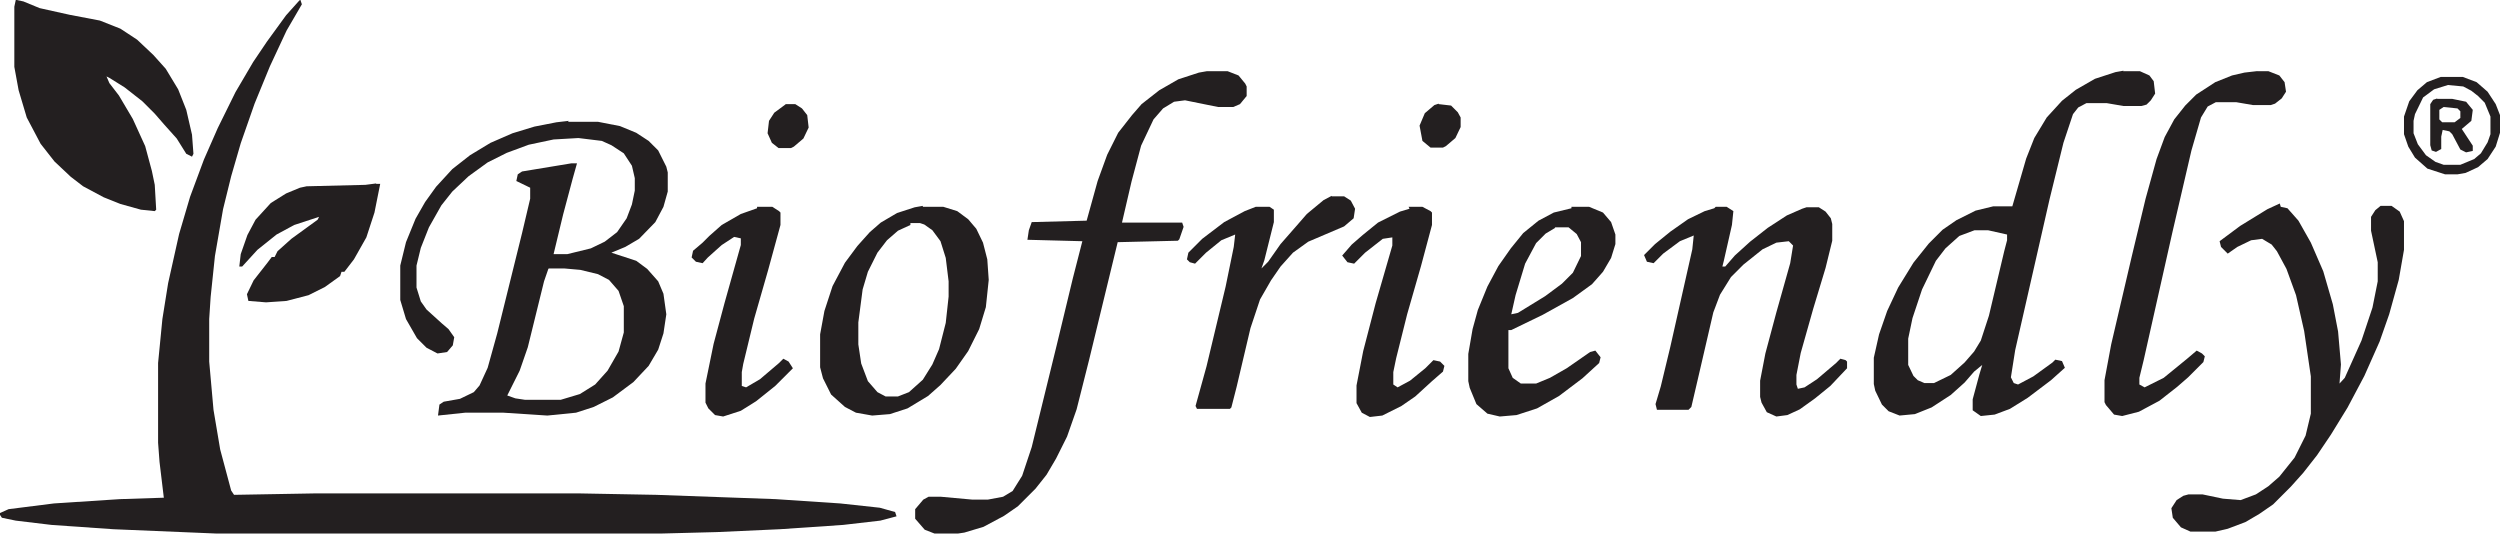 <svg xmlns="http://www.w3.org/2000/svg" id="Layer_2" viewBox="0 0 523.4 111.7"><defs><style>      .st0 {        fill: #231f20;      }    </style></defs><g id="Layer_1-2"><path class="st0" d="M62.9,0l.3.9-3.2,5.5-3.5,7.5-3.2,7.8-2.9,8.3-2,6.9-1.7,6.9-1.7,9.8-.9,8.6-.3,4.6v8.9l.9,10.1,1.4,8.3,2.3,8.6.6.9,16.9-.3h55.4l16.1.3,25,.9,13.5.9,8.3.9,3.2.9.3.9-3.4.9-7.8.9-13.2.9-13.2.6-23,.6-29.9.3h-8.6l-29.6-.3-13.8-.3-21.5-.9-12.9-.9-7.5-.9-2.9-.6-.6-.9,2-.9,9.5-1.2,13.8-.9,9.2-.3-.9-7.5-.3-4v-16.7l.9-9.2,1.2-7.5,2.3-10.3,2.3-7.8,2.9-7.8,2.9-6.6,3.7-7.5,3.7-6.3,2.9-4.3,4-5.5,2.6-2.9.3-.3h0Z"></path><path class="st0" d="M118.9,25.5h6.3l4.6.9,3.4,1.4,2.6,1.7,2,2,1.7,3.4.3,1.2v4l-.9,3.2-1.7,3.2-3.4,3.5-2.9,1.7-2.9,1.2,5.2,1.7,2.3,1.7,2.3,2.6,1.1,2.6.6,4.3-.6,4-1.1,3.4-2,3.4-3.2,3.4-4.3,3.2-4,2-3.7,1.2-6,.6-9.2-.6h-8l-5.7.6.3-2.3.9-.6,3.4-.6,2.9-1.4,1.2-1.4,1.7-3.7,2-7.2,5.2-21,1.7-7.2v-2.3l-2.9-1.4.3-1.4.9-.6,10.3-1.7h1.2l-.9,3.2-2,7.5-2,8.3h2.9l4.9-1.2,2.9-1.4,2.6-2,2-2.9,1.1-2.9.6-2.9v-2.6l-.6-2.6-1.7-2.6-2.6-1.7-2-.9-4.9-.6-5.2.3-5.2,1.1-4.6,1.7-4,2-4,2.9-3.4,3.2-2.3,2.9-2.6,4.6-1.7,4.3-.9,3.7v4.6l.9,2.9,1.2,1.7,3.2,2.9,1.4,1.2,1.2,1.7-.3,1.7-1.2,1.4-2,.3-2.3-1.2-2-2-2.3-4-1.2-4v-7.2l1.2-4.9,2-4.9,2-3.5,2.3-3.2,3.4-3.7,3.7-2.9,4.3-2.6,4.6-2,4.6-1.4,4.6-.9,2.6-.3h0ZM114.8,56.3l-.9,2.6-3.4,13.8-1.7,4.9-2.6,5.2,1.7.6,2,.3h7.5l4-1.2,3.2-2,2.6-2.9,2.3-4,1.1-4v-5.5l-1.1-3.2-2-2.3-2.3-1.2-3.7-.9-3.4-.3h-3.2,0Z"></path><path class="st0" d="M3.5,0l1.4.3,3.4,1.4,6.3,1.4,6.3,1.2,4.3,1.7,3.5,2.3,3.4,3.2,2.6,2.9,2.6,4.3,1.7,4.3,1.2,5.2.3,4-.3.6-1.2-.6-2-3.2-2.6-2.9-2-2.3-2.6-2.6-3.7-2.9-3.2-2-.6-.3.6,1.4,2,2.6,2.9,4.9,2.6,5.7,1.4,5.2.6,2.9.3,5.2-.3.3-2.9-.3-4.3-1.2-3.5-1.4-4.3-2.3-2.6-2-3.4-3.2-2.9-3.7-2.9-5.5-1.7-5.7-.9-4.9V1.4l.3-1.4h0Z"></path><path class="st0" d="M444.5,14.9h3.5l2,.9.9,1.2.3,2.6-.9,1.4-.9.9-1.1.3h-3.7l-3.5-.6h-4.3l-1.7.9-1.1,1.4-2,6-2.9,11.8-7.2,31.6-.9,5.7.6,1.2.9.3,3.2-1.7,4-2.9.6-.6,1.4.3.6,1.4-2.9,2.6-4.9,3.7-3.7,2.3-3.2,1.2-2.9.3-1.7-1.2v-2.3l1.4-5.2.6-2-1.7,1.4-2,2.3-2.9,2.6-4,2.6-3.5,1.4-3.2.3-2.3-.9-1.4-1.4-1.4-2.9-.3-1.4v-5.5l1.1-4.9,1.7-4.9,2.3-4.9,3.2-5.2,3.2-4,2.9-2.9,2.9-2,4-2,3.7-.9h4l2.9-10,1.7-4.3,2.6-4.3,3.2-3.5,2.9-2.3,4-2.3,4.3-1.4,1.7-.3h0ZM413.4,48.2l-3.2,1.2-2.9,2.6-2,2.6-2.9,6-2,6-.9,4.3v5.5l1.1,2.3.9.9,1.4.6h2l3.5-1.7,2.9-2.6,2-2.3,1.4-2.3,1.7-5.2,3.2-13.5.6-2.3v-1.2l-4-.9h-2.9Z"></path><path class="st0" d="M252.7,14.9h4.3l2.3.9,1.4,1.7.3.6v2l-1.4,1.7-1.4.6h-3.2l-6.9-1.4-2.3.3-2.3,1.4-2,2.3-2.6,5.5-2,7.5-2,8.6h12.6l.3.9-.9,2.6-.3.3-12.6.3-6,24.7-2.6,10.3-2,5.7-2.3,4.6-2,3.4-2.3,2.9-3.7,3.7-2.9,2-4.3,2.3-4,1.2-2,.3h-4l-2.3-.9-2-2.3v-2l1.7-2,1.1-.6h2.6l6.6.6h3.2l3.2-.6,2-1.2,2-3.2,2-6,5.2-21.2,3.4-14.1,2-7.8-11.5-.3.3-2,.6-1.7,11.5-.3,2.3-8.3,2-5.5,2.3-4.6,2.9-3.7,2-2.3,3.7-2.9,4-2.3,4.3-1.4,1.7-.3h0Z"></path><path class="st0" d="M359.2,43.3h2.3l1.4.9-.3,2.9-1.7,7.5-.3,1.2h.6l2-2.3,3.2-2.9,3.7-2.9,4-2.6,3.2-1.4.9-.3h2.6l1.4.9,1.1,1.4.3,1.2v3.5l-1.4,5.7-2.6,8.6-2.6,9.2-.9,4.6v2l.3.9,1.4-.3,2.6-1.7,4-3.4.9-.9,1.1.3.3.3v1.4l-3.5,3.7-3.2,2.6-3.2,2.3-2.6,1.2-2.3.3-2-.9-1.1-2-.3-1.2v-3.4l1.1-5.7,2.3-8.6,2.9-10.3.6-3.7-.9-.9-2.6.3-2.9,1.4-4,3.2-2.6,2.6-2.3,3.7-1.4,3.7-3.2,13.8-1.4,6-.6.6h-6.6l-.3-1.2,1.1-3.7,2-8.3,4.6-20.4.3-2.9-2.9,1.2-3.5,2.6-2,2-1.4-.3-.6-1.4,2.3-2.3,3.2-2.6,3.7-2.6,3.5-1.7,2-.6h0Z"></path><path class="st0" d="M477.5,43.3l1.4.3,2.3,2.6,2.6,4.6,2.6,6,2,6.9,1.1,5.7.6,6.9-.3,4,1.1-1.2,3.5-7.8,2.3-6.9,1.1-5.5v-4l-1.4-6.6v-2.9l.9-1.4,1.1-.9h2.3l1.7,1.2.9,2v6l-1.1,6.3-2,7.2-2,5.7-3.2,7.2-3.5,6.6-3.5,5.7-2.9,4.3-2.9,3.7-2.6,2.9-3.7,3.7-2.9,2-2.9,1.7-3.7,1.4-2.6.6h-5.2l-2-.9-1.7-2-.3-2,1.1-1.7,1.4-.9,1.1-.3h2.9l4.3.9,3.7.3,3.2-1.2,2.6-1.7,2.3-2,3.2-4,2.3-4.6,1.1-4.6v-7.8l-1.4-9.5-1.7-7.5-2-5.5-2-3.7-1.1-1.4-2-1.2-2.3.3-2.9,1.4-2,1.4-1.4-1.4-.3-1.2,4.3-3.2,5.7-3.5,2.6-1.2h0Z"></path><path class="st0" d="M193.2,43.3h4.3l2.9.9,2.3,1.7,1.7,2,1.4,2.9.9,3.5.3,4.3-.6,5.7-1.4,4.6-2.3,4.6-2.6,3.7-3.2,3.4-2.6,2.3-4.3,2.6-3.7,1.2-3.7.3-3.4-.6-2.3-1.2-2.9-2.6-1.7-3.4-.6-2.3v-6.9l.9-4.9,1.7-5.2,2.6-4.9,2.6-3.5,2.6-2.9,2.3-2,3.4-2,3.7-1.2,1.7-.3h0ZM190.6,47.1l-2.6,1.2-2.3,2-2,2.6-2,4-1.1,3.7-.9,6.9v4.6l.6,4,1.4,3.7,2,2.3,1.7.9h2.6l2.3-.9,2.9-2.6,2-3.2,1.4-3.2,1.4-5.5.6-5.5v-3.2l-.6-4.9-1.1-3.5-1.7-2.3-1.7-1.2-.9-.3h-2Z"></path><path class="st0" d="M472.6,14.9h2.3l2.3.9,1.1,1.4.3,2-.9,1.4-1.4,1.1-.9.3h-3.7l-3.5-.6h-4.3l-1.7.9-1.4,2.3-2,6.9-4,17.2-6,26.7-.9,3.7v1.4l1.1.6,4-2,4.9-4,2-1.7,1.1.6.6.6-.3,1.2-3.2,3.2-2.3,2-3.7,2.9-4.3,2.3-3.5.9-1.7-.3-1.7-2-.3-.6v-4.6l1.4-7.5,4.3-18.4,2.9-12.1,2.3-8.3,1.7-4.6,2-3.7,2.3-2.9,2.3-2.3,4-2.6,3.5-1.4,2.6-.6,2.6-.3h0Z"></path><path class="st0" d="M329,43.3h3.7l2.9,1.2,1.7,2,.9,2.6v2l-.9,2.9-1.7,2.9-2.3,2.6-4,2.9-6.3,3.5-6.6,3.2h-.6v8l.9,2,1.7,1.2h3.2l2.9-1.2,3.5-2,4.9-3.4,1.1-.3,1.1,1.4-.3,1.2-3.5,3.2-4.9,3.7-4.6,2.6-4.3,1.4-3.5.3-2.6-.6-2.3-2-1.4-3.4-.3-1.4v-5.7l.9-5.2,1.1-4,2-4.9,2.3-4.3,2.6-3.7,2.6-3.2,3.2-2.6,3.2-1.7,3.7-.9h0ZM325.6,47.7l-2,1.2-2,2-2.3,4.3-2,6.6-.9,4,1.4-.3,5.7-3.5,3.5-2.6,2.3-2.3,1.7-3.5v-2.9l-.9-1.7-1.7-1.4h-2.9Z"></path><path class="st0" d="M78.7,38.5h.9l-1.2,6-1.7,5.2-2.6,4.6-2,2.6h-.6l-.3.9-3.2,2.3-3.4,1.7-4.6,1.2-4.3.3-3.7-.3-.3-1.4,1.4-2.9,2.9-3.7.9-1.2h.6l.6-1.2,2.9-2.6,5.5-4,.3-.6-5.2,1.7-3.7,2-4,3.2-3.2,3.5h-.6l.3-2.6,1.4-4,1.7-3.2,3.2-3.5,3.2-2,2.9-1.2,1.4-.3,12.3-.3,2.3-.3h0Z"></path><path class="st0" d="M278.8,41.1h2.6l1.4.9.9,1.7-.3,2-2,1.7-7.5,3.2-3.2,2.3-2.6,2.9-2,2.9-2.3,4-2,6-2.9,12.3-1.1,4.3-.3.3h-6.9l-.3-.6,2.3-8.3,4-16.7,1.7-8.3.3-2.6-2.9,1.2-3.2,2.6-2.3,2.3-1.1-.3-.6-.6.3-1.4,2.9-2.9,4.6-3.5,4.3-2.3,2.3-.9h2.9l.9.6v2.6l-2,8-.6,1.7,1.4-1.4,2.6-3.7,3.5-4,2-2.3,3.5-2.9,1.7-.9h0Z"></path><path class="st0" d="M294.9,43.3h2.9l1.7.9.3.3v2.6l-2.3,8.6-2.9,10.1-2.3,9.2-.6,2.9v2.6l.9.6,2.6-1.4,3.2-2.6,1.7-1.7,1.4.3.9.9-.3,1.2-2.3,2-3.5,3.2-2.9,2-4,2-2.6.3-1.7-.9-1.1-2v-3.7l1.4-7.2,2.6-10,3.5-12.1v-1.7l-2,.3-3.7,2.9-2.3,2.3-1.4-.3-1.1-1.4,2-2.3,2.3-2,3.2-2.6,4.6-2.3,2-.6h0Z"></path><path class="st0" d="M158.5,43.3h3.2l1.4.9.3.3v2.6l-2.6,9.5-2.9,10.1-2.3,9.5-.3,1.7v2.9l.9.3,2.9-1.7,4-3.4.9-.9,1.1.6.9,1.4-3.7,3.7-4,3.2-3.2,2-3.7,1.2-1.7-.3-1.4-1.4-.6-1.2v-4l1.7-8.3,2.3-8.6,3.4-12.1v-1.4l-1.4-.3-2.6,1.7-2.9,2.6-1.1,1.2-1.4-.3-.9-.9.3-1.4,2-1.7,1.4-1.4,2.6-2.3,4-2.3,3.4-1.2h0Z"></path><path class="st0" d="M511,16.1h4.6l2.9,1.1,2.3,2,1.7,2.6.9,2.3v3.7l-.9,2.9-1.7,2.6-2,1.7-2.6,1.2-1.7.3h-2.6l-3.7-1.2-2.6-2.3-1.4-2.3-.9-2.6v-3.7l1.1-3.2,1.7-2.3,2-1.7,2.9-1.1h0ZM512.5,17.8l-2.9.9-2.3,1.7-1.7,3.5-.3,1.4v2.6l.9,2.3,1.7,2.3,2,1.4,1.7.6h3.5l2.9-1.2,1.4-1.2,1.4-2.3.6-1.7v-3.7l-1.2-2.9-1.4-1.4-1.4-1.1-1.7-.9-3.2-.3h0Z"></path><path class="st0" d="M510.2,20.7h3.2l2.9.6,1.4,1.7-.3,2.3-2,1.7,2.3,3.5v1.1l-1.4.3-1.2-.6-1.7-3.2-.6-.6-1.4-.3-.3,1.4v2.6l-1.1.6-.9-.3-.3-1.1v-8.6l.6-.9.9-.3h0ZM511.6,22.4l-.9.6v2l.6.6h2.6l1.2-.9v-1.4l-.6-.6-2.9-.3h0Z"></path><path class="st0" d="M301.2,21.8l2.6.3,1.4,1.4.6,1.1v2l-1.1,2.3-2,1.7-.6.3h-2.6l-1.7-1.4-.6-3.2,1.1-2.6,2-1.7.9-.3h0Z"></path><path class="st0" d="M164.5,21.8h2l1.4.9,1.1,1.4.3,2.6-1.1,2.3-2,1.7-.6.3h-2.6l-1.4-1.1-.9-2,.3-2.6,1.1-1.7,2.3-1.7h0Z"></path></g></svg>